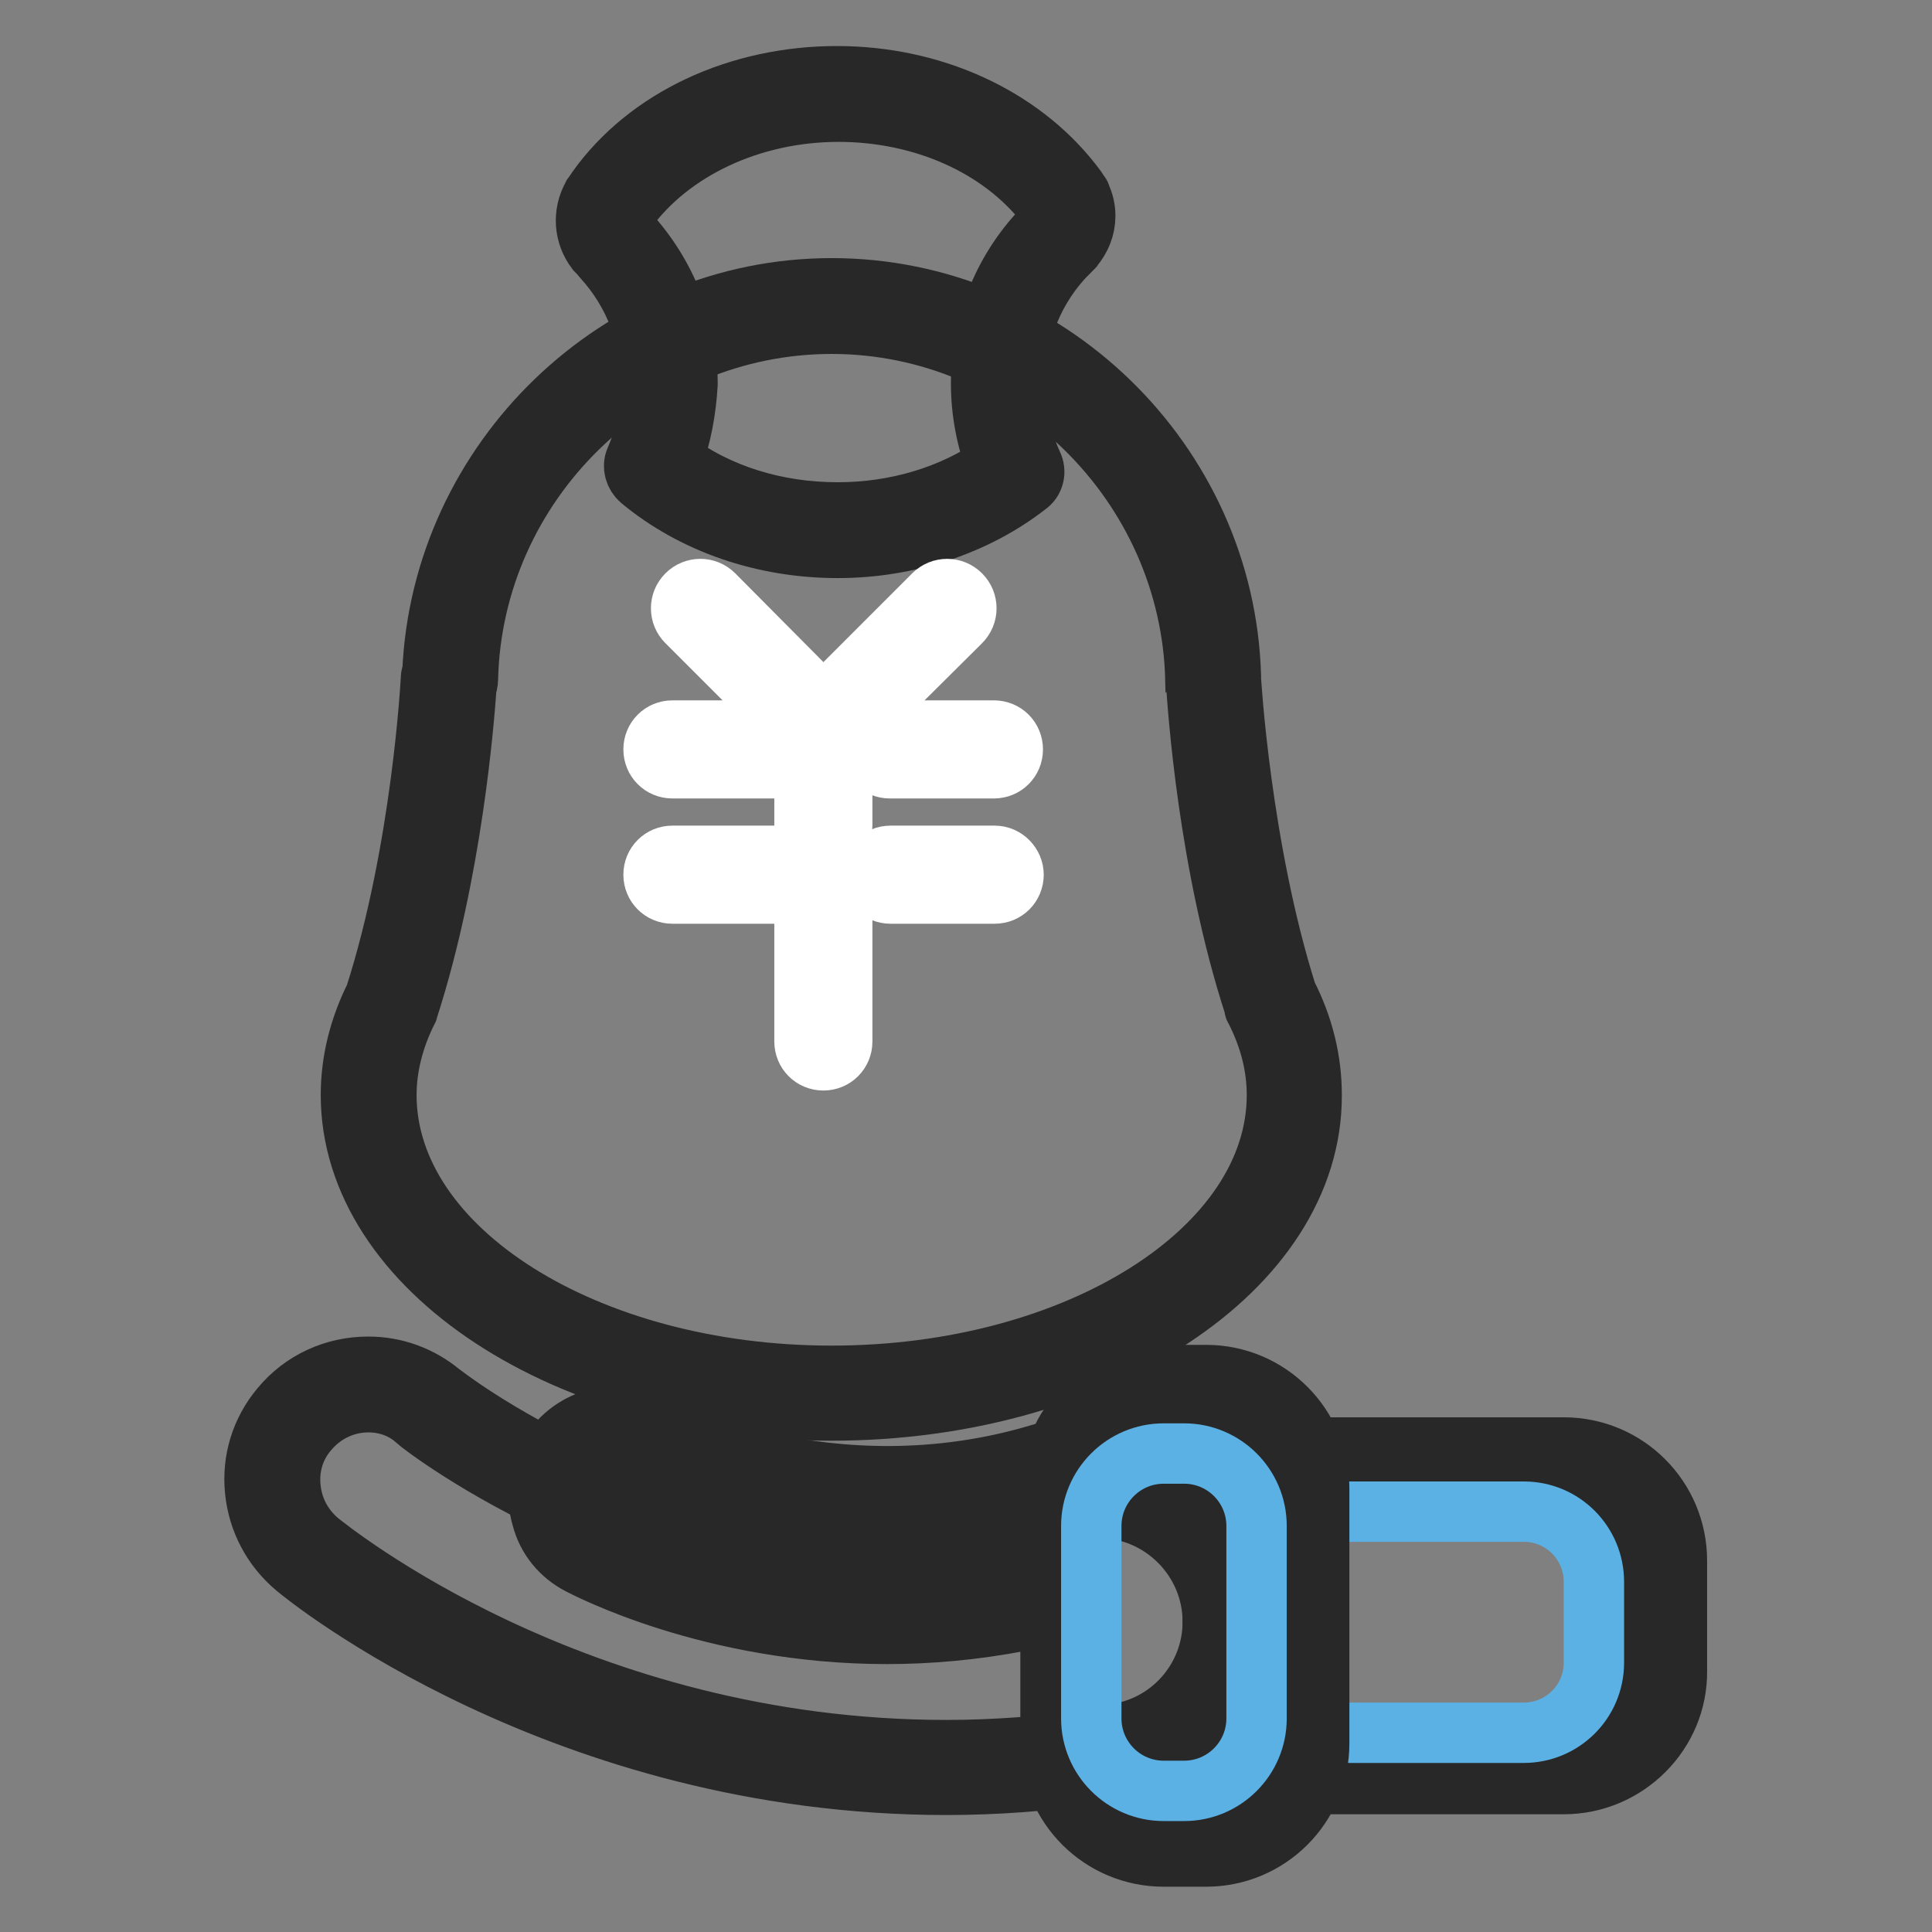 <?xml version="1.0" encoding="utf-8"?>
<!-- Svg Vector Icons : http://www.onlinewebfonts.com/icon -->
<!DOCTYPE svg PUBLIC "-//W3C//DTD SVG 1.1//EN" "http://www.w3.org/Graphics/SVG/1.1/DTD/svg11.dtd">
<svg version="1.1" xmlns="http://www.w3.org/2000/svg" xmlns:xlink="http://www.w3.org/1999/xlink" x="0px" y="0px" viewBox="0 0 256 256" enable-background="new 0 0 256 256" xml:space="preserve">
<rect x="0" y="0" width="256" height="256" fill="#808080" stroke="none"/>
<g> <path stroke-width="8" fill-opacity="0" stroke="#3166b0"  d="M141.6,28.5c0,1-0.4,2-1,2.6c-0.1,0.1-0.3,0.3-0.4,0.4c0,0,0,0,0,0c-4.9,4.8-7.9,11.7-7.9,19.3 c0,4.2,0.9,8.1,2.6,11.6c-6.2,4.8-14.6,7.8-23.8,7.8c-9.6,0-18.3-3.2-24.7-8.5c1.4-3.3,2.3-7.1,2.3-11c0-7.1-2.7-13.6-7.1-18.4 c0,0,0,0,0,0c-0.2-0.2-0.4-0.5-0.7-0.7C80.3,31,80,30.1,80,29.2c0-0.8,0.2-1.5,0.6-2.1c0,0,0,0,0,0c0.2-0.2,0.3-0.4,0.5-0.6 c6.1-8.4,17.2-14.1,30-14.1c12.3,0,23.1,5.3,29.3,13.2c0.3,0.4,0.7,0.9,1,1.3C141.5,27.3,141.6,27.9,141.6,28.5z"/> <path stroke-width="8" fill-opacity="0" stroke="#282828"  d="M111,72.6c-9.8,0-19.1-3.2-26.1-9c-0.8-0.7-1.1-1.8-0.7-2.7c1.4-3.2,2.1-6.6,2.1-10 c0-6.3-2.3-12.2-6.4-16.7c-0.1-0.1-0.2-0.2-0.2-0.3c-0.1-0.1-0.3-0.3-0.4-0.4c-0.1-0.1-0.2-0.2-0.3-0.3c-1.6-2.1-1.8-4.9-0.5-7.2 c0-0.1,0.1-0.1,0.1-0.2c0.2-0.3,0.4-0.5,0.5-0.7c6.7-9.4,18.7-15,31.8-15c12.6,0,24.2,5.3,31.1,14.1c0.4,0.5,0.7,0.9,1,1.4 c0.1,0.1,0.2,0.2,0.2,0.4c0.4,0.8,0.6,1.7,0.6,2.6c0,1.6-0.6,3-1.6,4.2c-0.2,0.2-0.3,0.3-0.4,0.4c-0.1,0.1-0.2,0.1-0.2,0.2 c-4.6,4.6-7.1,10.8-7.1,17.5c0,3.7,0.8,7.3,2.3,10.6c0.5,1,0.2,2.2-0.7,2.8C129.3,69.6,120.3,72.6,111,72.6L111,72.6z M89.1,61 c6,4.5,13.7,6.9,21.9,6.9c7.7,0,15.1-2.2,21-6.3c-1.3-3.4-2-7.1-2-10.8c0-8,3.1-15.4,8.6-20.9c0,0,0.1-0.1,0.1-0.1 c0.1-0.1,0.2-0.2,0.4-0.3c0.1-0.1,0.3-0.5,0.3-0.9c0-0.2,0-0.4-0.1-0.5c-0.2-0.3-0.5-0.7-0.7-1c-6-7.7-16.3-12.3-27.5-12.3 c-11.5,0-22.2,5-28.1,13.1c-0.2,0.2-0.3,0.4-0.4,0.5c0,0,0,0,0,0c-0.1,0.3-0.2,0.6-0.2,0.9c0,0.4,0.2,0.8,0.3,1 c0.2,0.2,0.4,0.4,0.6,0.6c5,5.5,7.8,12.5,7.8,20C90.9,54.3,90.3,57.7,89.1,61z"/> <path stroke-width="8" fill-opacity="0" stroke="#3166b0"  d="M168.4,132.6c-6.4-19.8-7.6-42.5-7.6-42.5l0,0c-0.6-27.4-23-49.5-50.6-49.5c-27.5,0-49.9,22-50.6,49.4 L59.5,90c0,0-1.2,23-7.6,42.8c-1.9,3.8-3,7.9-3,12.2c0,21.8,27.5,39.5,61.3,39.5c33.9,0,61.3-17.7,61.3-39.5 C171.6,140.7,170.4,136.5,168.4,132.6L168.4,132.6z"/> <path stroke-width="8" fill-opacity="0" stroke="#282828"  d="M110.2,186.9c-35.1,0-63.7-18.8-63.7-41.8c0-4.5,1.1-8.9,3.2-13.1c6.2-19.3,7.4-41.8,7.4-42.1 c0-0.3,0.1-0.6,0.2-0.8C58.5,61,82,38.2,110.2,38.2c28.4,0,52.1,23,52.9,51.4c0,0.1,0,0.2,0,0.3c0,0.2,1.3,22.5,7.4,41.8 c2.2,4.3,3.3,8.8,3.3,13.4C173.9,168.2,145.3,186.9,110.2,186.9z M61.8,91c-0.3,4.4-1.9,24.6-7.7,42.6c0,0.1-0.1,0.2-0.1,0.3 c-1.8,3.6-2.8,7.4-2.8,11.2c0,20.5,26.5,37.2,59,37.2s59-16.7,59-37.2c0-3.9-1-7.7-2.9-11.4c-0.1-0.1-0.1-0.2-0.1-0.4 c-6.1-18.7-7.5-39.7-7.7-42.8c0-0.1,0-0.3-0.1-0.4c-0.6-26-22.2-47.2-48.2-47.2C84.2,42.9,62.6,64,62,90C62,90.4,61.9,90.7,61.8,91 z"/> <path stroke-width="8" fill-opacity="0" stroke="#ffffff"  d="M127.3,82.4c1-1,1-2.6,0-3.6c-1-1-2.6-1-3.6,0l-14.6,14.6L94.6,78.8c-1-1-2.6-1-3.6,0c-1,1-1,2.6,0,3.6 c0,0,0,0,0,0l14.4,14.4H89.1c-1.4,0-2.5,1.1-2.5,2.5c0,0,0,0,0,0c0,1.4,1.1,2.5,2.5,2.5h17.5v7.5c0,1.4,1.1,2.5,2.5,2.5 c1.4,0,2.5-1.1,2.5-2.5v-10c0-0.4-0.1-0.7-0.2-1.1L127.3,82.4z"/> <path stroke-width="8" fill-opacity="0" stroke="#ffffff"  d="M115.4,99.3c0,1.4,1.1,2.5,2.5,2.5h13.8c1.4,0,2.5-1.1,2.5-2.5c0-1.4-1.1-2.5-2.5-2.5c0,0,0,0,0,0H118 C116.6,96.8,115.4,97.9,115.4,99.3C115.4,99.3,115.4,99.3,115.4,99.3z M131.8,113.4H118c-1.4,0-2.5,1.1-2.5,2.5c0,0,0,0,0,0 c0,1.4,1.1,2.5,2.5,2.5h13.8c1.4,0,2.5-1.1,2.5-2.5C134.3,114.6,133.2,113.4,131.8,113.4z M109.1,113.4H89.1 c-1.4,0-2.5,1.1-2.5,2.5c0,0,0,0,0,0c0,1.4,1.1,2.5,2.5,2.5h17.5v19.6c0,1.4,1.1,2.5,2.5,2.5c1.4,0,2.5-1.1,2.5-2.5V116v0 C111.7,114.6,110.5,113.4,109.1,113.4C109.1,113.4,109.1,113.4,109.1,113.4z M163.1,214.8c0-9.6-7.8-17.4-17.4-17.4 c-7.4,0-13.8,4.7-16.3,11.3c-42.7,1.4-72.1-21.9-72.6-22.3c-5.4-4.4-13.4-3.7-17.8,1.7c-4.5,5.4-3.7,13.4,1.7,17.9 c1.6,1.3,34.8,28.2,84.7,28.2c6.3,0,12.9-0.4,19.7-1.4c1-0.1,1.9-0.4,2.7-0.7C156.4,231,163.1,223.7,163.1,214.8L163.1,214.8z"/> <path stroke-width="8" fill-opacity="0" stroke="#282828"  d="M125.4,236.5c-50.8,0-84.8-27.6-86.2-28.8c-3.1-2.6-5-6.2-5.4-10.2c-0.4-4,0.8-7.9,3.4-11 c2.9-3.5,7.1-5.4,11.6-5.4c3.5,0,6.8,1.2,9.5,3.4c0.3,0.2,28.4,22.7,69.6,21.8c3.2-6.8,10.2-11.3,17.8-11.3 c10.9,0,19.7,8.8,19.7,19.7c0,9.9-7.3,18.2-17,19.5c-1,0.4-2,0.6-3,0.8C138.8,236,132,236.5,125.4,236.5L125.4,236.5z M48.8,185.8 c-3.1,0-6,1.4-8,3.8c-1.8,2.1-2.6,4.8-2.3,7.6c0.3,2.8,1.6,5.2,3.7,7c1.4,1.1,34,27.7,83.2,27.7c6.4,0,12.9-0.5,19.4-1.4 c0.7-0.1,1.4-0.3,2.2-0.6l0.5-0.1c7.5-0.9,13.2-7.3,13.2-14.9c0-8.3-6.8-15.1-15.1-15.1c-6.2,0-11.9,3.9-14.1,9.8l-0.5,1.5 l-1.6,0.1c-43.5,1.4-73.8-22.6-74.1-22.9C53.5,186.6,51.2,185.8,48.8,185.8L48.8,185.8z"/> <path stroke-width="8" fill-opacity="0" stroke="#ffffff"  d="M134.7,212.5c-31.4,6.2-55.6-6.7-56.8-7.3c-3.9-2.1-5.4-7.1-3.3-11c2.1-3.9,7.1-5.4,11-3.3 c0.4,0.2,25.9,13.4,55.9,2.9"/> <path stroke-width="8" fill-opacity="0" stroke="#282828"  d="M117.5,216.5c-23.3,0-39.9-8.8-40.7-9.2c-2.5-1.3-4.3-3.5-5-6.2c-0.8-2.7-0.5-5.5,0.8-8 c2.7-5.1,9.1-6.9,14.2-4.2c1,0.5,25.3,12.8,54,2.8c1.2-0.4,2.5,0.2,3,1.4c0,0,0,0,0,0c0.4,1.2-0.2,2.5-1.4,3l0,0 c-30.6,10.7-56.6-2.5-57.7-3c-2.9-1.5-6.4-0.5-7.9,2.3c-0.7,1.4-0.9,2.9-0.5,4.4c0.4,1.5,1.4,2.7,2.8,3.5c1,0.5,24.7,13,55.2,7 c1.3-0.3,2.5,0.6,2.7,1.8c0,0,0,0,0,0c0.2,1.3-0.6,2.5-1.8,2.7C129,216,123,216.5,117.5,216.5L117.5,216.5z"/> <path stroke-width="8" fill-opacity="0" stroke="#ffffff"  d="M219.9,221.4c0,7-5.7,12.7-12.7,12.7h-31.5c-7,0-12.7-5.7-12.7-12.7v-14.6c0-7,5.7-12.7,12.7-12.7h31.5 c7,0,12.7,5.7,12.7,12.7V221.4z"/> <path stroke-width="8" fill-opacity="0" stroke="#282828"  d="M207.2,236.4h-31.5c-8.3,0-15-6.7-15-15v-14.6c0-8.3,6.7-15,15-15h31.5c8.3,0,15,6.7,15,15v14.6 C222.3,229.6,215.5,236.4,207.2,236.4L207.2,236.4z M175.7,196.4c-5.7,0-10.4,4.6-10.4,10.4v14.6c0,5.7,4.6,10.4,10.4,10.4h31.5 c5.7,0,10.4-4.6,10.4-10.4v-14.6c0-5.7-4.6-10.4-10.4-10.4H175.7z"/> <path stroke-width="8" fill-opacity="0" stroke="#5bb1e4"  d="M211.2,220.3c0,5.2-4.2,9.3-9.3,9.3h-23.1c-5.2,0-9.3-4.2-9.3-9.3v-10.7c0-5.2,4.2-9.3,9.3-9.3h23.1 c5.2,0,9.3,4.2,9.3,9.3V220.3z"/> <path stroke-width="8" fill-opacity="0" stroke="#ffffff"  d="M172.5,231c0,7-5.7,12.7-12.7,12.7h-5.6c-7,0-12.7-5.7-12.7-12.7v-33.8c0-7,5.7-12.7,12.7-12.7h5.6 c7,0,12.7,5.7,12.7,12.7V231z"/> <path stroke-width="8" fill-opacity="0" stroke="#282828"  d="M159.8,246h-5.6c-8.3,0-15-6.7-15-15v-33.8c0-8.3,6.7-15,15-15h5.6c8.3,0,15,6.7,15,15V231 C174.8,239.3,168.1,246,159.8,246L159.8,246z M154.2,186.8c-5.7,0-10.4,4.6-10.4,10.4V231c0,5.7,4.6,10.4,10.4,10.4h5.6 c5.7,0,10.4-4.6,10.4-10.4v-33.8c0-5.7-4.6-10.4-10.4-10.4H154.2L154.2,186.8z"/> <path stroke-width="8" fill-opacity="0" stroke="#5bb1e4"  d="M166.5,227.7c0,5.3-4.3,9.6-9.6,9.6h-2.7c-5.3,0-9.6-4.3-9.6-9.6v-25.5c0-5.3,4.3-9.6,9.6-9.6h2.7 c5.3,0,9.6,4.3,9.6,9.6V227.7L166.5,227.7z"/></g>
</svg>
